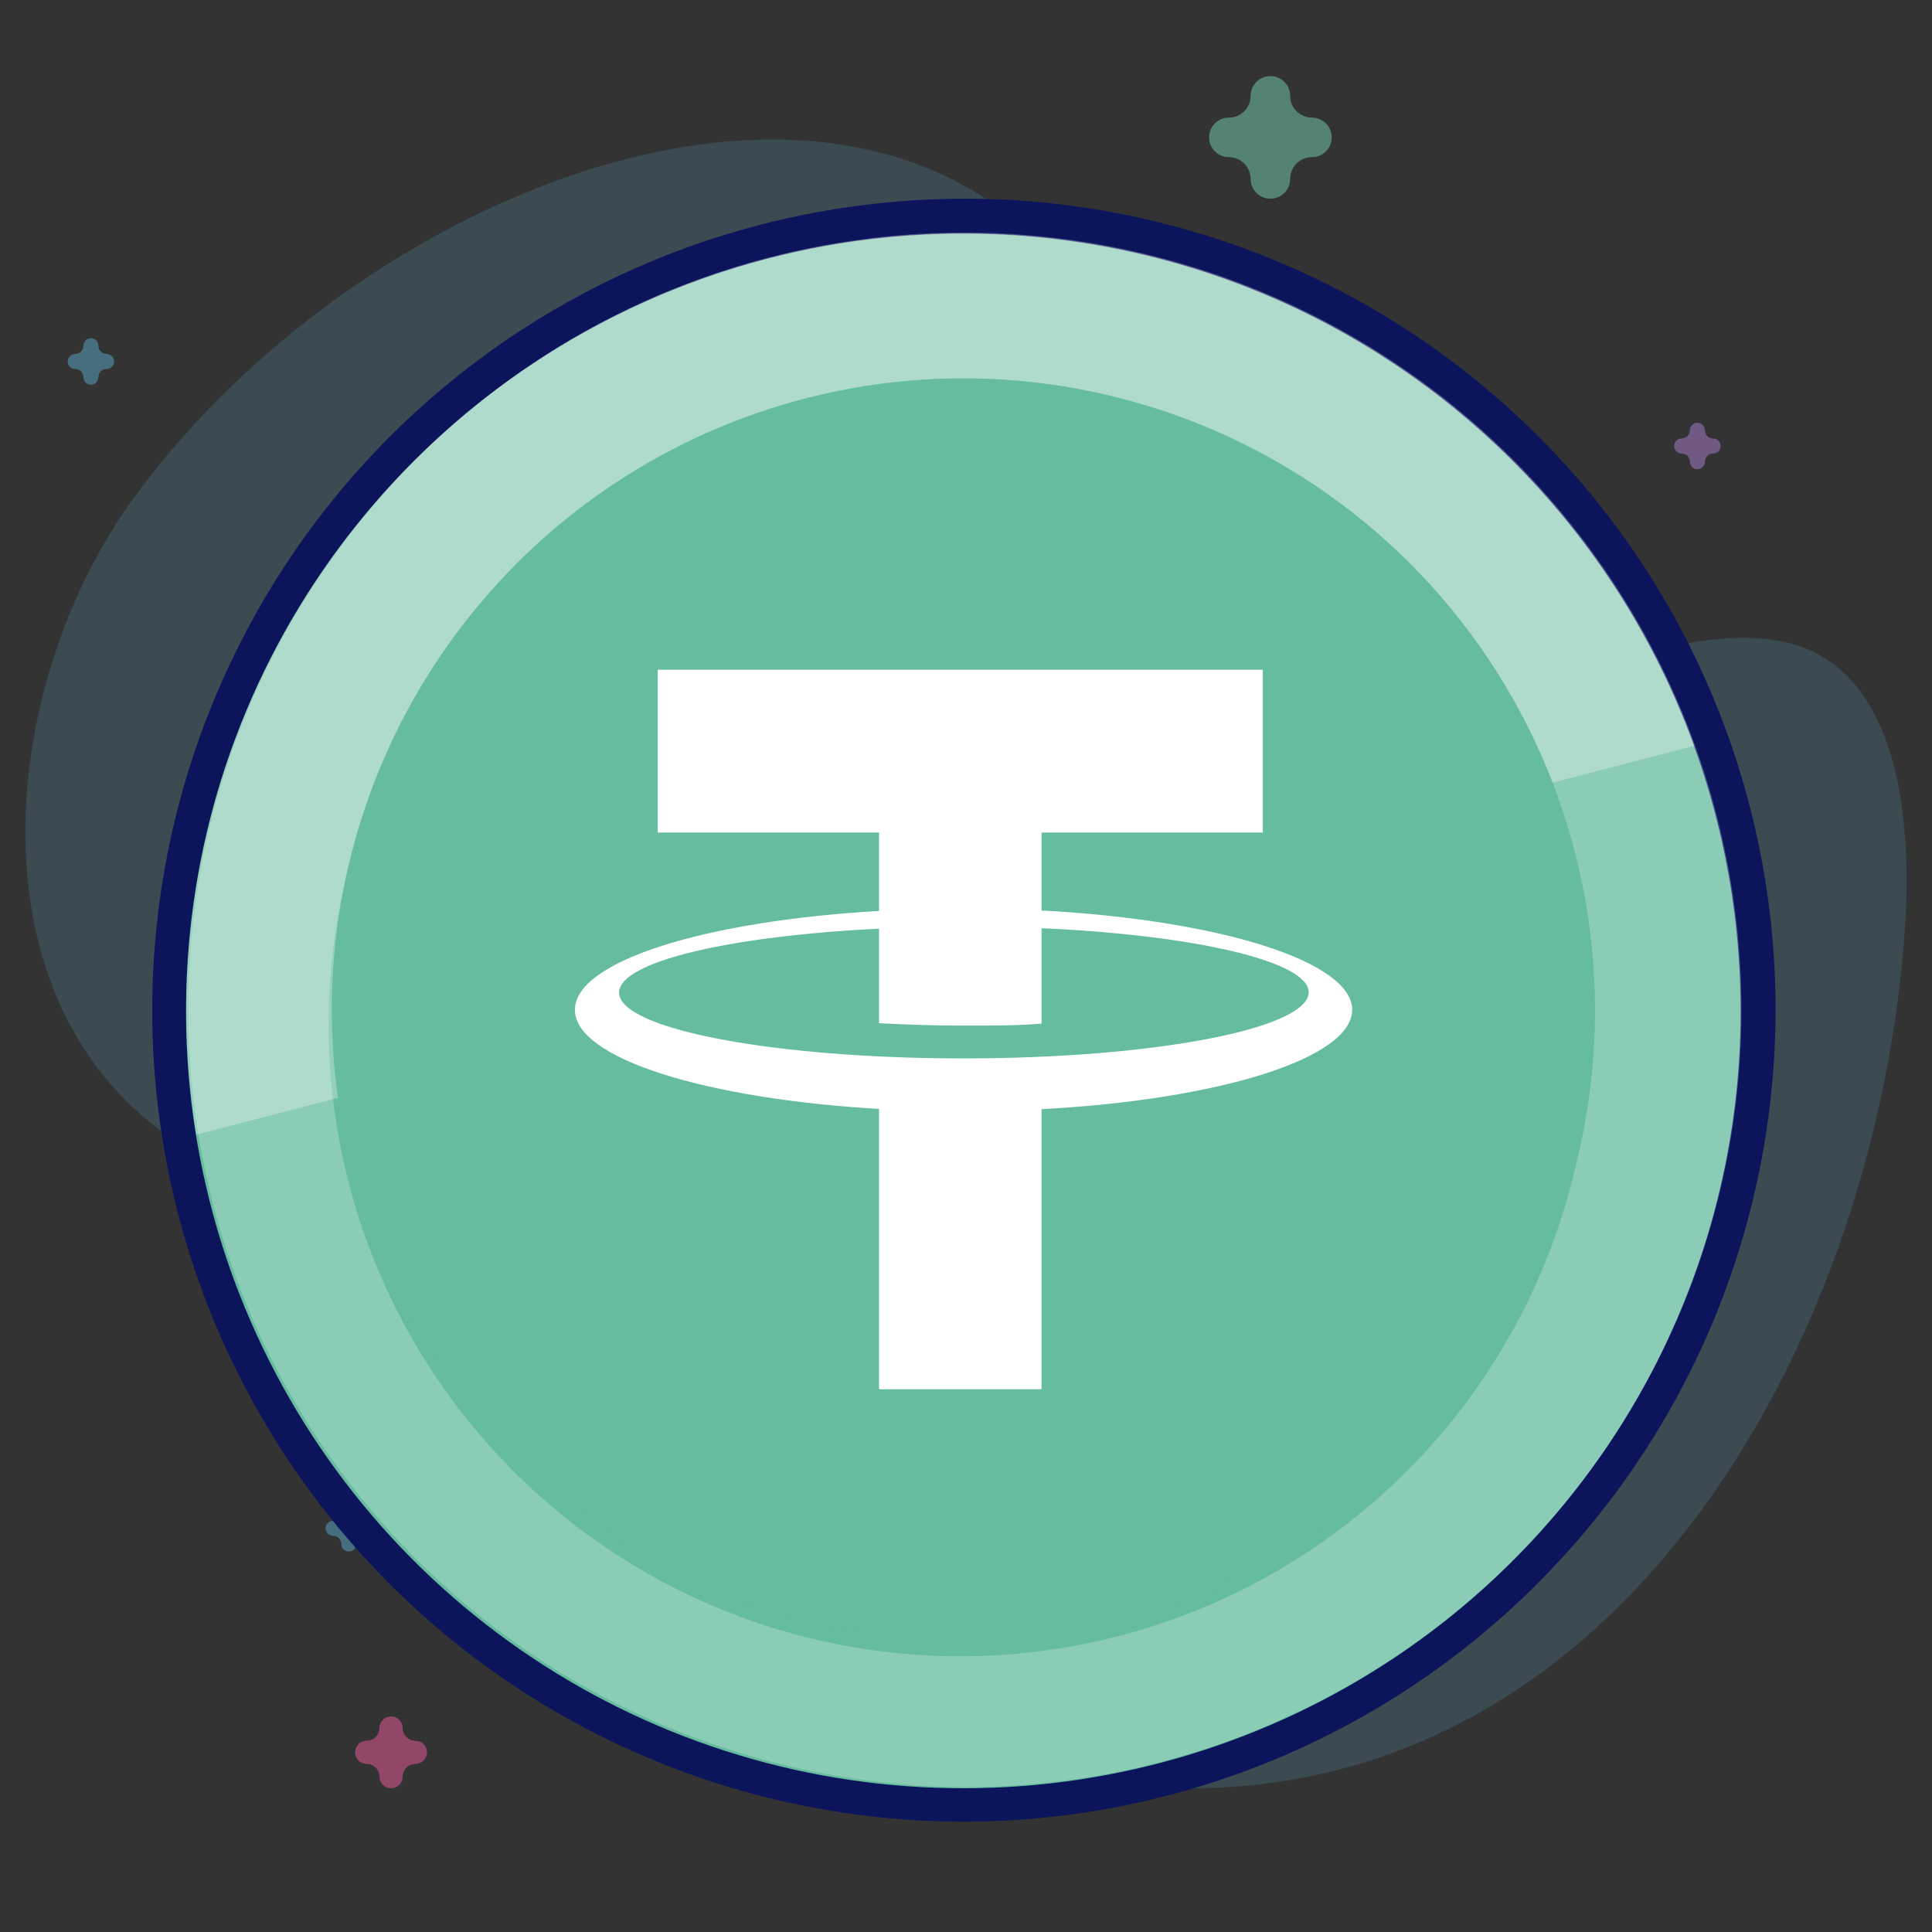 <svg width="457" height="457" viewBox="0 0 457 457" fill="none" xmlns="http://www.w3.org/2000/svg">
<rect x="0" y="0" width="457" height="457" fill="#333333" stroke="none"/>
<path d="M31.68 117.743C86.657 42.24 209.248 -4.99 258.491 73.264C273.545 97.187 253.049 132.249 269.485 155.147C309.136 210.387 371.97 144.101 420.054 151.47C448.853 155.883 452.233 192.905 450.693 218.036C444.775 314.685 384.372 426.789 275.924 422.902C243.525 421.74 220.913 400.137 204.758 373.645C185.689 342.375 164.211 307.264 130.451 290.505C101.666 276.217 63.375 286.556 37.724 267.236C-7.355 233.283 0.228 160.935 31.68 117.743Z" fill="#5BAACB" fill-opacity="0.2"/>
<path opacity="0.5" d="M92.5 423C94.014 423 95.242 421.772 95.242 420.258C95.242 418.595 96.595 417.242 98.258 417.242C99.772 417.242 101 416.014 101 414.5C101 412.986 99.772 411.758 98.258 411.758C96.595 411.758 95.242 410.405 95.242 408.742C95.242 407.228 94.014 406 92.5 406C90.986 406 89.758 407.228 89.758 408.742C89.758 410.405 88.405 411.758 86.742 411.758C85.228 411.758 84 412.986 84 414.5C84 416.014 85.228 417.242 86.742 417.242C88.405 417.242 89.758 418.595 89.758 420.258C89.758 421.772 90.985 423 92.5 423Z" fill="#F35A9E"/>
<path opacity="0.5" d="M300.5 47C303.083 47 305.177 44.906 305.177 42.323C305.177 39.485 307.485 37.177 310.323 37.177C312.905 37.177 315 35.083 315 32.5C315 29.917 312.905 27.823 310.323 27.823C307.485 27.823 305.177 25.515 305.177 22.677C305.177 20.095 303.083 18 300.5 18C297.917 18 295.823 20.095 295.823 22.677C295.823 25.515 293.515 27.823 290.677 27.823C288.095 27.823 286 29.917 286 32.5C286 35.083 288.095 37.177 290.677 37.177C293.515 37.177 295.823 39.485 295.823 42.323C295.823 44.906 297.916 47 300.5 47Z" fill="#78D5B5"/>
<path opacity="0.5" d="M82.5 367C83.48 367 84.274 366.206 84.274 365.226C84.274 364.15 85.15 363.274 86.226 363.274C87.206 363.274 88 362.48 88 361.5C88 360.52 87.206 359.726 86.226 359.726C85.15 359.726 84.274 358.85 84.274 357.774C84.274 356.794 83.48 356 82.5 356C81.52 356 80.726 356.794 80.726 357.774C80.726 358.85 79.85 359.726 78.774 359.726C77.794 359.726 77 360.52 77 361.5C77 362.48 77.794 363.274 78.774 363.274C79.85 363.274 80.726 364.15 80.726 365.226C80.726 366.206 81.52 367 82.5 367Z" fill="#5BAACB"/>
<path opacity="0.5" d="M401.5 111C402.48 111 403.274 110.206 403.274 109.226C403.274 108.15 404.15 107.274 405.226 107.274C406.206 107.274 407 106.48 407 105.5C407 104.52 406.206 103.726 405.226 103.726C404.15 103.726 403.274 102.85 403.274 101.774C403.274 100.794 402.48 100 401.5 100C400.52 100 399.726 100.794 399.726 101.774C399.726 102.85 398.85 103.726 397.774 103.726C396.794 103.726 396 104.52 396 105.5C396 106.48 396.794 107.274 397.774 107.274C398.85 107.274 399.726 108.15 399.726 109.226C399.726 110.206 400.52 111 401.5 111Z" fill="#AF81D5"/>
<path opacity="0.5" d="M21.5 91C22.48 91 23.274 90.206 23.274 89.226C23.274 88.15 24.15 87.274 25.226 87.274C26.206 87.274 27 86.48 27 85.5C27 84.52 26.206 83.726 25.226 83.726C24.15 83.726 23.274 82.85 23.274 81.774C23.274 80.794 22.48 80 21.5 80C20.52 80 19.726 80.794 19.726 81.774C19.726 82.85 18.85 83.726 17.774 83.726C16.794 83.726 16 84.52 16 85.5C16 86.48 16.794 87.274 17.774 87.274C18.85 87.274 19.726 88.15 19.726 89.226C19.726 90.206 20.52 91 21.5 91Z" fill="#5BAACB"/>
<path opacity="0.5" d="M404.5 292C406.014 292 407.242 290.772 407.242 289.258C407.242 287.595 408.595 286.242 410.258 286.242C411.772 286.242 413 285.014 413 283.5C413 281.986 411.772 280.758 410.258 280.758C408.595 280.758 407.242 279.405 407.242 277.742C407.242 276.228 406.014 275 404.5 275C402.986 275 401.758 276.228 401.758 277.742C401.758 279.405 400.405 280.758 398.742 280.758C397.228 280.758 396 281.986 396 283.5C396 285.014 397.228 286.242 398.742 286.242C400.405 286.242 401.758 287.595 401.758 289.258C401.758 290.772 402.985 292 404.5 292Z" fill="#78D5B5"/>
<path d="M206.956 56.235C241.003 52.275 275.523 57.906 306.6 72.555C339.485 88.056 367.039 112.959 385.775 144.115C402.518 172.006 411.562 203.839 411.984 236.366C412.407 268.894 404.193 300.952 388.18 329.268C381.333 341.375 373.163 352.613 363.859 362.794C363.702 362.967 363.543 363.14 363.385 363.312C363.286 363.419 363.188 363.526 363.09 363.633C359.456 367.576 355.643 371.371 351.655 375.001C324.753 399.49 291.191 415.448 255.216 420.857C219.241 426.266 182.47 420.882 149.556 405.387C116.642 389.891 89.064 364.981 70.312 333.808C51.559 302.634 42.475 266.598 44.209 230.261C45.19 209.696 49.612 189.558 57.187 170.648C57.253 170.483 57.32 170.318 57.387 170.153C57.541 169.772 57.696 169.39 57.853 169.01C57.996 168.66 58.141 168.311 58.287 167.962C58.321 167.881 58.356 167.8 58.39 167.719C62.653 157.566 67.845 147.753 73.941 138.413C98.973 100.059 137.419 72.428 181.752 60.928C189.568 58.9 197.468 57.402 205.4 56.423C205.882 56.363 206.365 56.304 206.847 56.248C206.883 56.244 206.92 56.239 206.956 56.235Z" fill="#0C155C"/>
<path d="M206.956 56.235L207.868 64.183L207.88 64.182L206.956 56.235ZM306.6 72.555L310.011 65.318L310.011 65.318L306.6 72.555ZM385.775 144.115L392.634 139.998L392.631 139.992L385.775 144.115ZM411.984 236.366L419.984 236.262L419.984 236.262L411.984 236.366ZM388.18 329.268L395.143 333.206L395.143 333.206L388.18 329.268ZM363.859 362.794L357.954 357.397L357.948 357.403L357.943 357.409L363.859 362.794ZM363.385 363.312L369.27 368.732L369.275 368.726L369.28 368.72L363.385 363.312ZM363.09 363.633L357.218 358.2L357.212 358.205L357.207 358.211L363.09 363.633ZM351.655 375.001L357.041 380.917L357.041 380.917L351.655 375.001ZM255.216 420.857L256.405 428.768L256.405 428.768L255.216 420.857ZM149.556 405.387L146.148 412.625L146.148 412.625L149.556 405.387ZM70.312 333.808L63.456 337.931L63.456 337.931L70.312 333.808ZM44.209 230.261L36.218 229.879L36.218 229.879L44.209 230.261ZM57.187 170.648L64.613 173.623L64.615 173.618L57.187 170.648ZM57.387 170.153L49.969 167.157L49.967 167.162L57.387 170.153ZM57.853 169.01L65.25 172.056L65.252 172.051L57.853 169.01ZM58.287 167.962L50.909 164.87L50.907 164.875L58.287 167.962ZM58.39 167.719L65.764 170.821L65.766 170.816L58.39 167.719ZM73.941 138.413L67.241 134.041L67.241 134.041L73.941 138.413ZM181.752 60.928L179.743 53.184L179.743 53.184L181.752 60.928ZM205.4 56.423L206.38 64.363L206.392 64.361L205.4 56.423ZM206.847 56.248L205.93 48.301L205.918 48.302L206.847 56.248ZM206.956 56.235L207.88 64.182C240.446 60.394 273.465 65.78 303.189 79.791L306.6 72.555L310.011 65.318C277.582 50.032 241.56 44.157 206.032 48.289L206.956 56.235ZM306.6 72.555L303.189 79.791C334.644 94.618 360.998 118.437 378.92 148.238L385.775 144.115L392.631 139.992C373.079 107.48 344.327 81.494 310.011 65.318L306.6 72.555ZM385.775 144.115L378.916 148.233C394.931 174.91 403.581 205.358 403.985 236.47L411.984 236.366L419.984 236.262C419.543 202.32 410.106 169.102 392.634 139.998L385.775 144.115ZM411.984 236.366L403.985 236.47C404.389 267.582 396.532 298.246 381.216 325.33L388.18 329.268L395.143 333.206C411.853 303.657 420.425 270.205 419.984 236.262L411.984 236.366ZM388.18 329.268L381.216 325.33C374.667 336.91 366.853 347.659 357.954 357.397L363.859 362.794L369.765 368.191C379.473 357.567 387.998 345.841 395.143 333.206L388.18 329.268ZM363.859 362.794L357.943 357.409C357.798 357.568 357.653 357.726 357.489 357.905L363.385 363.312L369.28 368.72C369.434 368.553 369.605 368.366 369.776 368.179L363.859 362.794ZM363.385 363.312L357.5 357.893C357.381 358.022 357.309 358.101 357.218 358.2L363.09 363.633L368.962 369.066C369.068 368.952 369.192 368.816 369.27 368.732L363.385 363.312ZM363.09 363.633L357.207 358.211C353.729 361.985 350.082 365.615 346.27 369.085L351.655 375.001L357.041 380.917C361.204 377.127 365.182 373.167 368.973 369.054L363.09 363.633ZM351.655 375.001L346.27 369.085C320.538 392.508 288.436 407.773 254.026 412.946L255.216 420.857L256.405 428.768C293.945 423.124 328.968 406.471 357.041 380.917L351.655 375.001ZM255.216 420.857L254.026 412.946C219.617 418.12 184.445 412.97 152.963 398.149L149.556 405.387L146.148 412.625C180.494 428.794 218.865 434.413 256.405 428.768L255.216 420.857ZM149.556 405.387L152.963 398.149C121.481 383.327 95.103 359.501 77.167 329.684L70.312 333.808L63.456 337.931C83.025 370.461 111.802 396.455 146.148 412.625L149.556 405.387ZM70.312 333.808L77.167 329.684C59.23 299.867 50.541 265.399 52.2 230.642L44.209 230.261L36.218 229.879C34.409 267.798 43.888 305.402 63.456 337.931L70.312 333.808ZM44.209 230.261L52.2 230.642C53.139 210.972 57.368 191.71 64.613 173.623L57.187 170.648L49.76 167.674C41.856 187.405 37.242 208.42 36.218 229.879L44.209 230.261ZM57.187 170.648L64.615 173.618C64.682 173.451 64.71 173.385 64.806 173.145L57.387 170.153L49.967 167.162C49.931 167.252 49.823 167.515 49.758 167.678L57.187 170.648ZM57.387 170.153L64.804 173.15C64.955 172.777 65.103 172.414 65.25 172.056L57.853 169.01L50.455 165.964C50.289 166.367 50.127 166.766 49.969 167.157L57.387 170.153ZM57.853 169.01L65.252 172.051C65.389 171.718 65.528 171.384 65.668 171.049L58.287 167.962L50.907 164.875C50.755 165.238 50.604 165.602 50.453 165.968L57.853 169.01ZM58.287 167.962L65.666 171.054C65.704 170.962 65.706 170.958 65.764 170.821L58.39 167.719L51.016 164.616C51.005 164.641 50.938 164.8 50.909 164.87L58.287 167.962ZM58.39 167.719L65.766 170.816C69.844 161.104 74.81 151.718 80.64 142.786L73.941 138.413L67.241 134.041C60.88 143.787 55.462 154.027 51.014 164.621L58.39 167.719ZM73.941 138.413L80.64 142.786C104.584 106.1 141.356 79.671 183.761 68.671L181.752 60.928L179.743 53.184C133.481 65.184 93.363 94.018 67.241 134.041L73.941 138.413ZM181.752 60.928L183.761 68.671C191.235 66.732 198.792 65.299 206.38 64.363L205.4 56.423L204.42 48.483C196.144 49.505 187.9 51.068 179.743 53.184L181.752 60.928ZM205.4 56.423L206.392 64.361C206.852 64.304 207.313 64.248 207.776 64.194L206.847 56.248L205.918 48.302C205.416 48.361 204.913 48.422 204.408 48.484L205.4 56.423ZM206.847 56.248L207.764 64.195C207.852 64.185 207.811 64.19 207.868 64.183L206.956 56.235L206.044 48.288C206.018 48.291 205.993 48.293 205.975 48.295C205.955 48.298 205.942 48.299 205.93 48.301L206.847 56.248Z" fill="#0C155C"/>
<path d="M406.325 283.392C397.569 318.699 378.537 350.616 351.636 375.103C324.735 399.591 291.175 415.548 255.203 420.957C219.23 426.365 182.462 420.982 149.55 405.487C116.638 389.993 89.061 365.084 70.31 333.912C51.559 302.741 42.475 266.707 44.209 230.372C45.943 194.036 58.416 159.031 80.05 129.787C101.684 100.542 131.507 78.372 165.745 66.082C199.982 53.791 237.096 51.933 272.391 60.742C319.657 72.539 360.309 102.612 385.421 144.358C410.533 186.103 418.051 236.108 406.325 283.392Z" fill="#66BC9F"/>
<g opacity="0.24">
<path d="M227.918 422.731C212.916 422.625 197.982 420.696 183.446 416.985C148.256 408.12 116.476 389.04 92.11 362.148C67.743 335.256 51.879 301.755 46.516 265.865C41.153 229.974 46.53 193.299 61.97 160.458C77.411 127.618 102.224 100.081 133.285 81.316C157.576 66.701 184.918 57.901 213.174 55.605C241.43 53.308 269.834 57.575 296.168 68.075C322.501 78.574 346.049 95.02 364.973 116.128C383.898 137.236 397.684 162.434 405.257 189.753C412.829 217.072 413.982 245.772 408.624 273.611C403.267 301.449 391.545 327.672 374.375 350.229C357.204 372.787 335.05 391.068 309.644 403.645C284.238 416.223 256.267 422.755 227.918 422.731ZM227.918 89.475C194.595 89.501 162.238 100.667 135.991 121.198C109.744 141.729 91.115 170.446 83.067 202.782C77.785 221.988 76.397 242.057 78.986 261.807C81.575 281.557 88.087 300.591 98.14 317.787C108.192 334.984 121.583 349.996 137.523 361.941C153.463 373.887 171.631 382.523 190.958 387.344C210.286 392.164 230.382 393.071 250.065 390.01C269.747 386.949 288.619 379.983 305.57 369.521C322.521 359.06 337.208 345.314 348.769 329.092C360.329 312.871 368.528 294.501 372.884 275.064C378.303 253.045 378.653 230.082 373.906 207.909C369.158 185.735 359.439 164.928 345.48 147.058C331.521 129.187 313.687 114.719 293.322 104.744C272.958 94.769 250.594 89.548 227.918 89.475Z" fill="white"/>
</g>
<g opacity="0.3">
<path d="M400.81 176.411L46.409 268.401C39.091 223.192 48.909 176.879 73.94 138.528C98.971 100.176 137.414 72.546 181.745 61.047C226.075 49.548 273.101 55.006 313.619 76.354C354.137 97.702 385.229 133.403 400.81 176.469V176.411Z" fill="white"/>
</g>
<path d="M372.827 275.062C365.674 303.731 350.181 329.635 328.306 349.498C306.431 369.36 279.157 382.29 249.933 386.652C220.71 391.014 190.849 386.612 164.127 374.003C137.405 361.394 115.023 341.143 99.81 315.813C84.598 290.483 77.238 261.21 78.662 231.697C80.087 202.184 90.231 173.756 107.812 150.009C125.393 126.261 149.622 108.26 177.433 98.283C205.245 88.305 235.391 86.799 264.059 93.955C302.498 103.55 335.551 128.02 355.949 161.984C376.346 195.948 382.417 236.623 372.827 275.062Z" fill="#66BC9F"/>
<path d="M319.852 238.867C319.852 227.375 288.307 217.607 246.363 215.367V196.923H298.707V158.426H155.579V196.923H207.923V215.482C166.784 217.837 135.986 227.375 135.986 238.867C135.986 250.358 166.784 259.897 207.923 262.31V328.616H246.363V262.367C288.307 260.126 319.852 250.358 319.852 238.867ZM227.919 250.358C182.929 250.358 146.443 243.406 146.443 234.787C146.443 227.49 172.587 221.4 207.923 219.676V242.027C214.301 242.372 221.024 242.602 227.919 242.602C234.814 242.602 240.502 242.602 246.363 242.142V219.561C282.504 221.17 309.567 227.375 309.567 234.73C309.394 243.349 272.908 250.358 227.919 250.358Z" fill="white"/>
</svg>
